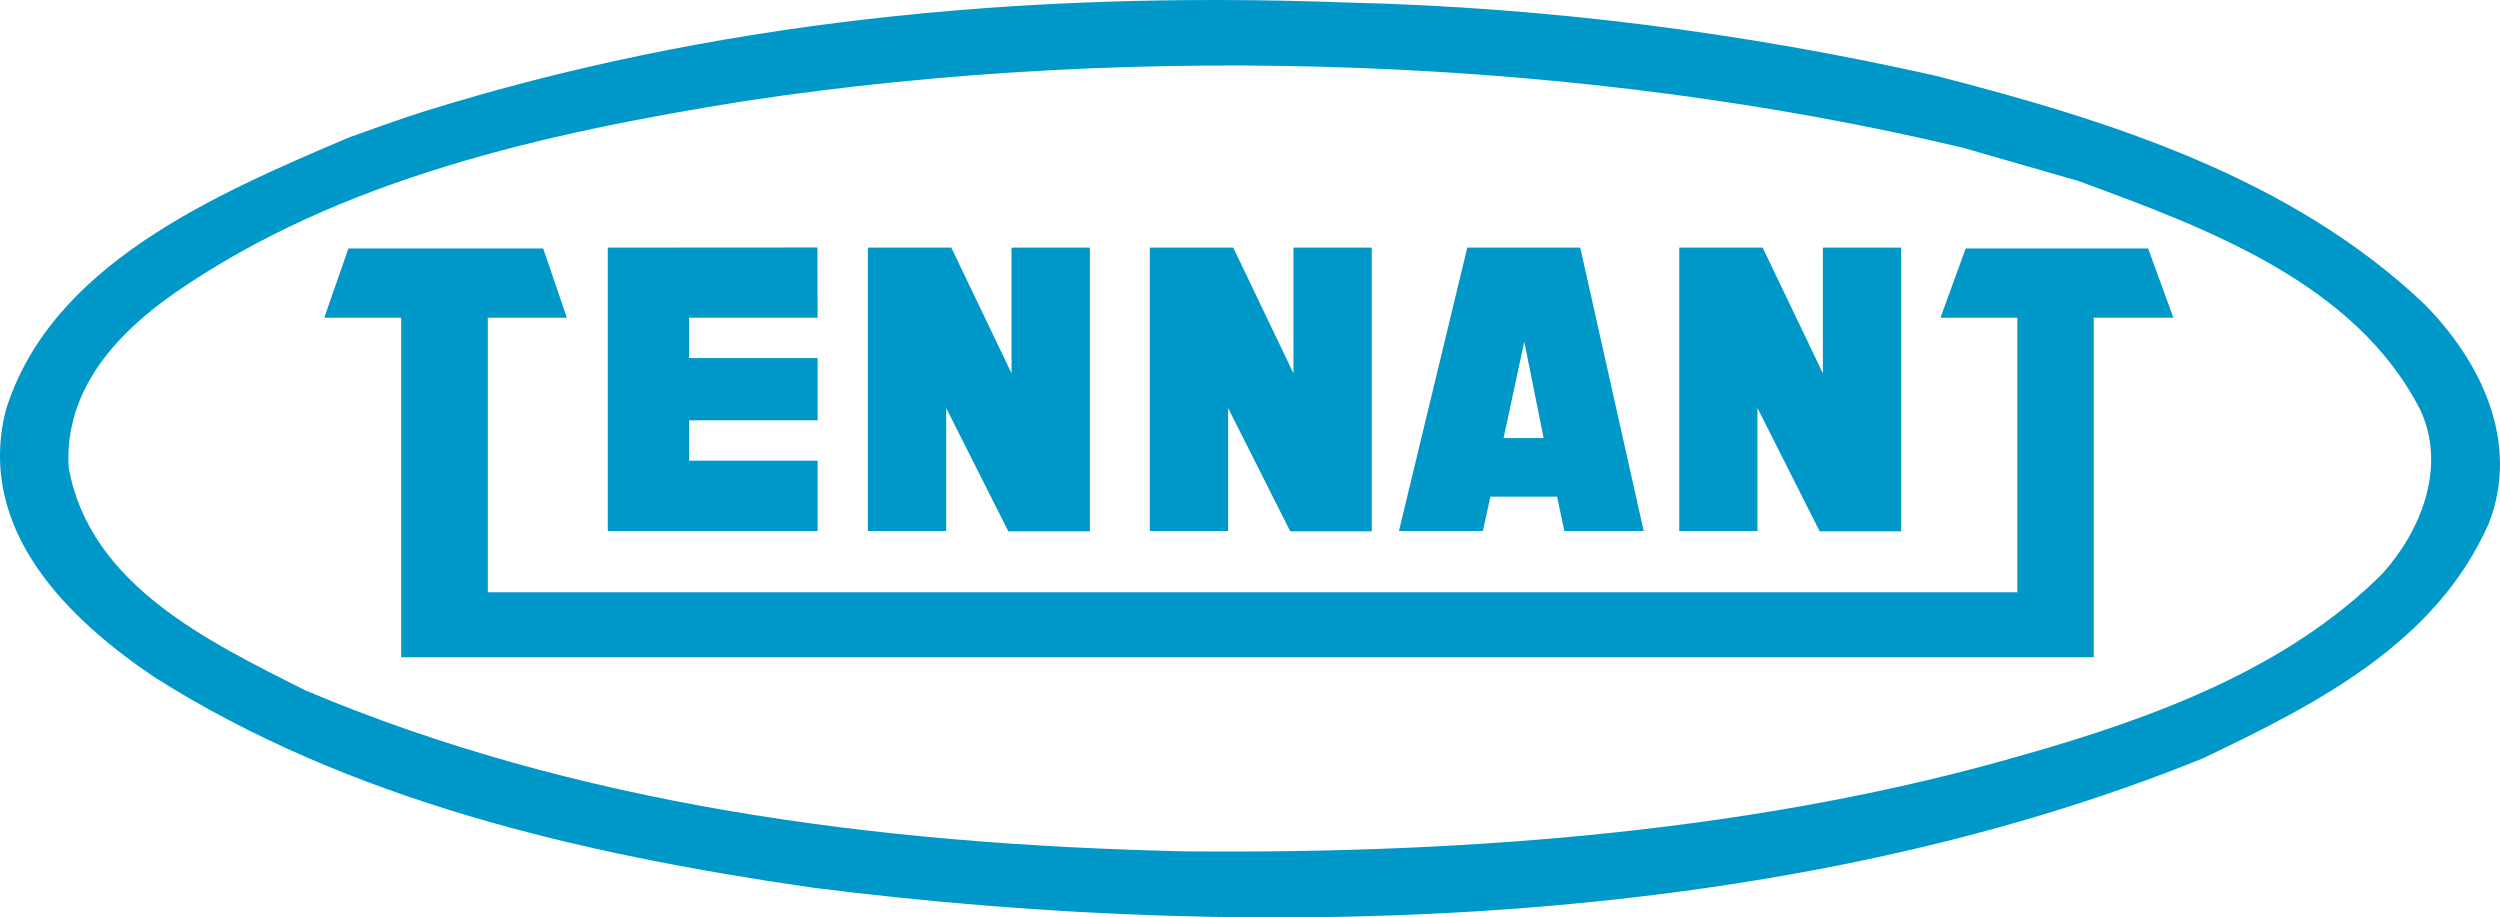 <svg width="109" height="40" viewBox="0 0 109 40" fill="none" xmlns="http://www.w3.org/2000/svg">
<g clip-path="url(#clip0_5138_11382)">
<path d="M24.715 13.854H21.269V25.824H87.956V13.854H84.603L85.705 10.832H93.657L94.76 13.854H91.288V28.658H17.492V13.854H14.137L15.192 10.832H23.684L24.715 13.854Z" fill="#0098C9"/>
<path d="M44.104 16.278V10.796H47.518V23.165H43.962L41.254 17.79V23.153H37.84V10.796H41.477L44.104 16.278Z" fill="#0098C9"/>
<path d="M56.395 16.278V10.796H59.81V23.165H56.254L53.545 17.79V23.153H50.132V10.796H53.769L56.395 16.278Z" fill="#0098C9"/>
<path d="M79.478 16.278V10.796H82.89V23.165H79.337L76.626 17.79V23.153H73.215V10.796H76.852L79.478 16.278Z" fill="#0098C9"/>
<path d="M35.648 13.854H30.041V15.611H35.648V18.327H30.041V20.084H35.648V23.153H26.499V10.796L35.641 10.79L35.648 13.854Z" fill="#0098C9"/>
<path fill-rule="evenodd" clip-rule="evenodd" d="M71.665 23.153H68.206L67.889 21.654H64.982L64.653 23.153H60.993L63.973 10.796H68.899L71.665 23.153ZM65.556 19.101H67.302L66.458 14.896L65.556 19.101Z" fill="#0098C9"/>
<path fill-rule="evenodd" clip-rule="evenodd" d="M18.521 4.849C30.888 0.995 44.266 -0.421 58.601 0.106C67.532 0.309 76.132 1.448 84.393 3.302C92.055 5.269 99.904 7.76 105.699 13.255C108.106 15.685 109.918 19.242 108.502 22.844C106.188 28.06 101.014 30.696 96.028 33.071C78.07 40.35 55.665 41.27 35.391 38.696C25.216 37.222 15.226 34.887 6.769 29.549C3.045 27.046 -1.056 23.159 0.247 17.907C2.199 11.549 9.38 8.476 15.229 5.987C16.318 5.605 17.416 5.194 18.521 4.849ZM85.603 6.446C69.116 2.515 49.823 1.777 32.453 4.408C23.636 5.817 14.821 7.816 7.702 12.716C5.192 14.444 2.796 16.927 2.992 20.373C3.905 25.507 9.092 27.968 13.299 30.094C25.022 35.049 38.051 36.816 51.676 37.119C64.325 37.237 76.933 36.192 88.258 32.903C93.848 31.314 99.735 29.163 103.891 24.992C105.537 23.151 106.693 20.374 105.523 17.868C102.695 12.327 96.195 9.943 90.634 7.896L85.603 6.446Z" fill="#0098C9"/>
</g>
<defs>
<clipPath id="clip0_5138_11382">
<rect width="109" height="40" fill="white"/>
</clipPath>
</defs>
</svg>
